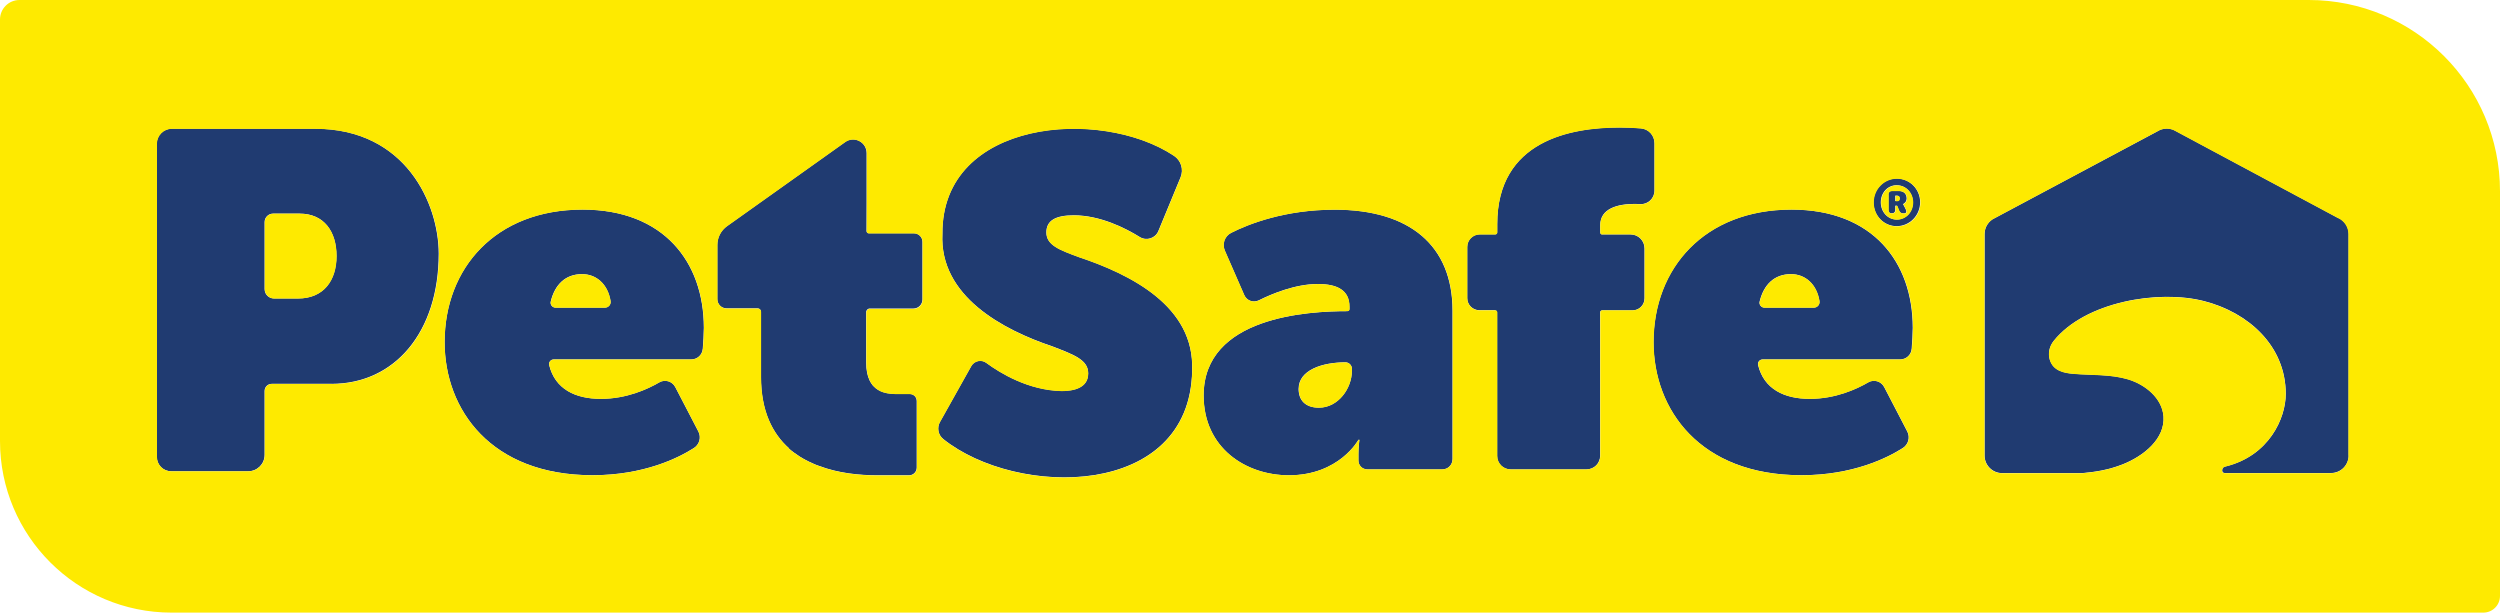 <?xml version="1.0" encoding="UTF-8"?>
<svg xmlns="http://www.w3.org/2000/svg" viewBox="0 0 283.46 69.47">
  <defs>
    <style>
      .cls-1 {
        fill: #feea00;
      }

      .cls-2 {
        fill: #203b71;
      }
    </style>
  </defs>
  <g id="Tailhouse_-_Ink" data-name="Tailhouse - Ink">
    <path class="cls-2" d="M265.1,24.71l-18.49-9.9c-.08-.04-.17-.09-.25-.12-.44-.16-.92-.16-1.36,0-.09.03-.17.07-.25.12l-18.55,9.9c-.72.32-1.18,1.03-1.18,1.82v25.12c0,1.1.89,1.99,1.99,1.99h9.11c1.31-.12,2.88-.33,4.55-.99,2.38-.94,4.83-2.9,4.64-5.45-.16-2.06-2.06-3.61-4.04-4.2-1.98-.58-4.09-.45-6.15-.62-1.09-.09-2.31-.33-2.7-1.59-.23-.74-.04-1.54.44-2.14,3.54-4.43,11.87-5.85,17.06-4.51,5,1.29,9.24,5.05,9.25,10.51,0,2.77-1.89,7.02-6.81,8.23-.34.07-.4.27-.4.47h0c0,.15.12.28.27.28h12.08c1.1,0,1.99-.89,1.99-1.99v-25.12c0-.79-.46-1.5-1.18-1.82Z"/>
  </g>
  <g id="Wordmark_-_Ink" data-name="Wordmark - Ink">
    <g>
      <path class="cls-2" d="M17.77,16.29c0-.94.76-1.7,1.7-1.7h16.24c10.33,0,14.03,8.58,14.03,14.16,0,8.92-5,14.77-12.15,14.77h-6.78c-.45,0-.81.36-.81.81v7.24c0,1.03-.83,1.86-1.86,1.86h-8.74c-.9,0-1.62-.73-1.62-1.62V16.29ZM33.79,33.84c2.89,0,4.36-2.04,4.36-4.81s-1.41-4.81-4.19-4.81h-3c-.53,0-.96.43-.96.96v7.6c0,.59.48,1.06,1.06,1.06h2.73Z"/>
      <path class="cls-2" d="M135.17,42.01c-.25,14.59-19.89,14.43-28.22,7.77-.59-.47-.74-1.3-.37-1.95.89-1.58,2.59-4.63,3.54-6.32.34-.61,1.15-.79,1.71-.37,1.57,1.16,4.77,3.11,8.54,3.19,1.37,0,3.01-.35,3.01-2,0-1.51-1.53-2.09-4.06-3.06-5.55-1.86-12.83-5.67-12.47-12.77-.09-12.98,17.95-14.38,26.26-8.84.8.53,1.11,1.55.75,2.43-.67,1.61-1.79,4.34-2.52,6.1-.34.83-1.35,1.15-2.11.68-1.64-1.02-4.5-2.46-7.48-2.46-2.12,0-3.11.62-3.11,1.94,0,1.44,1.47,1.98,3.69,2.8,5.83,1.95,13.17,5.57,12.83,12.87Z"/>
      <path class="cls-2" d="M66.05,23.76c9.17,0,13.75,5.92,13.75,13.41,0,.67-.06,1.63-.12,2.38-.05.68-.62,1.2-1.3,1.2,0,0-12.56,0-15.59,0-.35,0-.61.32-.52.66.67,2.7,2.95,3.81,5.85,3.81s5.3-1.09,6.63-1.87c.64-.37,1.46-.13,1.81.53,0,0,1.7,3.27,2.62,5.04.35.67.12,1.48-.51,1.88-1.77,1.13-5.68,3.08-11.49,3.08-11.51,0-16.77-7.43-16.77-15.09,0-8.38,5.76-15.03,15.65-15.03ZM68.57,34.88c.41,0,.72-.36.65-.76-.31-1.89-1.59-3.04-3.23-3.04-1.9,0-3.09,1.21-3.55,3.11-.09.35.19.69.55.69h5.58Z"/>
      <path class="cls-2" d="M203.12,23.76c9.17,0,13.75,5.92,13.75,13.41,0,.67-.06,1.63-.12,2.38-.05.68-.62,1.2-1.3,1.2,0,0-12.56,0-15.59,0-.35,0-.61.32-.52.66.67,2.7,2.95,3.81,5.85,3.81s5.3-1.09,6.63-1.87c.64-.37,1.46-.13,1.81.53,0,0,1.7,3.27,2.62,5.04.35.67.12,1.48-.51,1.88-1.77,1.13-5.68,3.08-11.49,3.08-11.51,0-16.77-7.43-16.77-15.09,0-8.38,5.76-15.03,15.65-15.03ZM205.64,34.88c.41,0,.72-.36.65-.76-.31-1.89-1.59-3.04-3.23-3.04-1.9,0-3.09,1.21-3.55,3.11-.09.35.19.69.55.69h5.58Z"/>
      <path class="cls-2" d="M152.78,35.27h0c.12,0,.22-.1.22-.22v-.28c0-1.84-1.34-2.57-3.58-2.57-2.56,0-5.23,1.12-6.69,1.85-.63.31-1.38.04-1.66-.6l-2.2-5.04c-.33-.76-.02-1.65.73-2.02,1.96-.99,6.07-2.62,11.73-2.62,8.44,0,13.36,4.02,13.36,11.46v16.84c0,.64-.52,1.15-1.15,1.15h-8.52c-.55,0-1-.45-1-1v-.73c0-.78.11-1.62.11-1.62h-.11s-2.18,4.02-7.88,4.02c-4.86,0-9.67-3.07-9.67-9.05,0-8.94,11.85-9.56,16.32-9.56ZM149.54,46.22c2.18,0,3.74-2.18,3.74-4.19v-.22c0-.4-.33-.73-.73-.73h0c-2.57,0-5.31.84-5.31,3.02,0,1.29.78,2.12,2.29,2.12Z"/>
      <path class="cls-2" d="M169.54,35.17h-1.81c-.76,0-1.37-.62-1.37-1.37v-5.81c0-.79.64-1.42,1.42-1.42h1.76c.12,0,.22-.1.22-.22v-.95c0-9.5,8.38-10.95,13.86-10.95.96,0,1.78.04,2.43.1.87.07,1.54.8,1.54,1.68v5.38c0,.88-.74,1.58-1.62,1.53-.2-.01-.41-.02-.62-.02-1.9,0-3.91.5-3.91,2.4v.84c0,.12.1.22.22.22h3.22c.87,0,1.58.71,1.58,1.58v5.67c0,.75-.61,1.36-1.36,1.36h-3.45c-.12,0-.22.1-.22.22v16.26c0,.86-.69,1.55-1.55,1.55h-8.61c-.84,0-1.52-.68-1.52-1.52v-16.29c0-.12-.1-.22-.22-.22Z"/>
      <path class="cls-2" d="M91.37,52.3c-.1-.05-.21-.11-.31-.17.1.06.2.12.31.17Z"/>
      <path class="cls-2" d="M100.24,44.6c-.39-.13-.75-.34-1.06-.67.3.32.67.53,1.06.67Z"/>
      <path class="cls-2" d="M103.35,44.81h-.28s.08,0,.12,0c.05,0,.11,0,.16,0Z"/>
      <path class="cls-2" d="M103.97,26.61h-2.44s2.35,0,2.35,0c.03,0,.06,0,.09,0Z"/>
      <path class="cls-2" d="M215.05,20.24c1.48,0,2.66,1.2,2.66,2.69s-1.18,2.71-2.66,2.71-2.63-1.21-2.63-2.71,1.18-2.69,2.63-2.69ZM215.05,24.89c1.04,0,1.84-.86,1.84-1.95s-.8-1.94-1.84-1.94-1.8.86-1.8,1.94.78,1.95,1.8,1.95ZM214.1,22.05c0-.26.14-.4.4-.4h.79c.55,0,.89.33.89.84,0,.41-.3.61-.42.65h0s.04.04.1.16l.21.41c.15.28.07.48-.18.48h-.1c-.23,0-.38-.1-.47-.31l-.23-.56h-.2v.46c0,.26-.12.4-.37.4h-.04c-.26,0-.37-.14-.37-.4v-1.73ZM215.09,22.79c.19,0,.29-.11.29-.31s-.1-.3-.28-.3h-.21v.61h.2Z"/>
      <polygon class="cls-2" points="101.53 26.61 98.39 26.61 98.39 26.6 101.53 26.61"/>
      <path class="cls-2" d="M98.21,39.41v1.7c0,.85.14,1.51.38,2,.01.03.03.06.04.09.09.17.19.32.3.46.02.02.04.05.06.07.02.02.04.04.06.06.31.33.67.54,1.06.67,0,0,0,0,0,0,.59.2,1.23.21,1.8.21h1.24c.44,0,.79.35.79.79v7.56c0,.48-.39.87-.87.87-.78,0-2.02,0-3.54,0-2.03,0-4.43-.22-6.68-1.07,0,0,0,0,0,0-.07-.03-.14-.05-.22-.08-.01,0-.02,0-.03-.01-.04-.02-.09-.03-.13-.05-.05-.02-.11-.04-.16-.07-.05-.02-.11-.05-.16-.07-.27-.12-.53-.24-.79-.38-.1-.06-.21-.11-.31-.17-.1-.06-.2-.12-.3-.18-.03-.02-.07-.04-.1-.06-.02-.02-.05-.03-.07-.05-.39-.25-.78-.53-1.14-.85,0,0,0-.01.02-.02-1.89-1.68-3.18-4.24-3.18-8.1v-7.4c0-.2-.17-.37-.37-.37h-3.53c-.58,0-1.05-.47-1.05-1.05v-4.99h0v-1.16c0-.85.41-1.64,1.1-2.13l13.39-9.53c1.02-.73,2.44,0,2.44,1.26v5.63s-.01,3.21-.01,3.21c0,.14.11.25.25.25h5.12c.54,0,.97.44.97.97v6.53c0,.57-.46,1.03-1.03,1.03h-4.93c-.23-.01-.42.18-.42.41v4h0Z"/>
    </g>
  </g>
  <g id="Logo_-_Sunny_-_Knockout" data-name="Logo - Sunny - Knockout">
    <g>
      <path class="cls-1" d="M215.09,24.91c1.04,0,1.84-.86,1.84-1.95s-.8-1.94-1.84-1.94-1.8.86-1.8,1.94.78,1.95,1.8,1.95ZM214.14,22.07c0-.26.14-.4.4-.4h.79c.55,0,.89.33.89.84,0,.41-.3.61-.42.65h0s.04.04.1.16l.21.41c.15.28.07.48-.18.48h-.1c-.23,0-.38-.1-.47-.31l-.23-.56h-.2v.46c0,.26-.12.4-.37.4h-.04c-.26,0-.37-.14-.37-.4v-1.73Z"/>
      <path class="cls-1" d="M66.01,31.09c-1.9,0-3.09,1.21-3.55,3.11-.09.35.19.69.55.69h5.58c.41,0,.72-.36.65-.76-.31-1.89-1.59-3.04-3.23-3.04Z"/>
      <path class="cls-1" d="M152.57,41.09c-2.57,0-5.31.84-5.31,3.02,0,1.29.78,2.12,2.29,2.12,2.18,0,3.74-2.18,3.74-4.19v-.22c0-.4-.33-.73-.73-.73Z"/>
      <path class="cls-1" d="M33.98,24.23h-3c-.53,0-.96.43-.96.96v7.6c0,.59.48,1.06,1.06,1.06h2.73c2.89,0,4.36-2.04,4.36-4.81s-1.41-4.81-4.19-4.81Z"/>
      <path class="cls-1" d="M203.08,31.09c-1.9,0-3.09,1.21-3.55,3.11-.09.35.19.69.55.69h5.58c.41,0,.72-.36.65-.76-.31-1.89-1.59-3.04-3.23-3.04Z"/>
      <path class="cls-1" d="M215.42,22.51c0-.2-.1-.3-.28-.3h-.21v.61h.2c.19,0,.29-.11.29-.31Z"/>
      <path class="cls-1" d="M261.78,0H2.21C.99,0,0,.99,0,2.21v47.8c0,10.74,8.71,19.45,19.45,19.45h262.12c1.05,0,1.89-.85,1.89-1.89V21.69c0-11.98-9.71-21.69-21.69-21.69ZM215.09,20.27c1.48,0,2.66,1.2,2.66,2.69s-1.18,2.71-2.66,2.71-2.63-1.21-2.63-2.71,1.18-2.69,2.63-2.69ZM37.61,43.53h-6.78c-.45,0-.81.36-.81.81v7.24c0,1.03-.83,1.86-1.86,1.86h-8.74c-.9,0-1.62-.73-1.62-1.62V16.31c0-.94.76-1.7,1.7-1.7h16.24c10.33,0,14.03,8.58,14.03,14.16,0,8.92-5,14.77-12.15,14.77ZM79.69,39.56c-.05.68-.62,1.2-1.3,1.2,0,0-12.56,0-15.59,0-.35,0-.61.32-.52.66.67,2.7,2.95,3.81,5.85,3.81s5.3-1.09,6.63-1.87c.64-.37,1.46-.13,1.81.53,0,0,1.7,3.27,2.62,5.04.35.67.12,1.48-.51,1.88-1.77,1.13-5.68,3.08-11.49,3.08-11.51,0-16.77-7.43-16.77-15.09,0-8.38,5.76-15.03,15.65-15.03,9.17,0,13.75,5.92,13.75,13.41,0,.67-.06,1.63-.12,2.38ZM104.61,33.99c0,.57-.46,1.03-1.03,1.03h-4.93c-.23-.01-.42.18-.42.41v4h0v1.7c0,.85.14,1.51.38,2,.01.03.03.06.04.09.09.17.19.32.3.46.02.02.04.05.06.07.02.02.04.04.06.06.31.33.67.54,1.06.67,0,0,0,0,0,0,.59.2,1.23.21,1.8.21h1.24c.44,0,.79.35.79.79v7.56c0,.48-.39.87-.87.87-.78,0-2.02,0-3.54,0-2.03,0-4.43-.22-6.68-1.07,0,0,0,0,0,0-.07-.03-.14-.05-.22-.08-.01,0-.02,0-.03-.01-.04-.02-.09-.03-.13-.05-.05-.02-.11-.04-.16-.07-.05-.02-.11-.05-.16-.07-.27-.12-.53-.24-.79-.38-.1-.06-.21-.11-.31-.17-.1-.06-.2-.12-.3-.18-.03-.02-.07-.04-.1-.06-.02-.02-.05-.03-.07-.05-.39-.25-.78-.53-1.14-.85,0,0,0-.01.02-.02-1.89-1.68-3.18-4.24-3.18-8.1v-7.4c0-.2-.17-.37-.37-.37h-3.53c-.58,0-1.05-.47-1.05-1.05v-4.99h0v-1.16c0-.85.41-1.64,1.1-2.13l13.39-9.53c1.02-.73,2.44,0,2.44,1.26v5.63s-.01,3.21-.01,3.21c0,.14.11.25.25.25h5.12c.54,0,.97.44.97.97v6.53ZM135.18,42.03c-.25,14.59-19.89,14.43-28.22,7.77-.59-.47-.74-1.3-.37-1.95.89-1.58,2.59-4.63,3.54-6.32.34-.61,1.15-.79,1.71-.37,1.57,1.16,4.77,3.11,8.54,3.19,1.37,0,3.01-.35,3.01-2,0-1.51-1.53-2.09-4.06-3.06-5.55-1.86-12.83-5.67-12.47-12.77-.09-12.98,17.95-14.38,26.26-8.84.8.53,1.11,1.55.75,2.43-.67,1.61-1.79,4.34-2.52,6.1-.34.83-1.35,1.15-2.11.68-1.64-1.02-4.5-2.46-7.48-2.46-2.12,0-3.11.62-3.11,1.94,0,1.44,1.47,1.98,3.69,2.8,5.83,1.95,13.17,5.57,12.83,12.87ZM164.7,52.07c0,.64-.52,1.15-1.15,1.15h-8.52c-.55,0-1-.45-1-1v-.73c0-.78.11-1.62.11-1.62h-.11s-2.18,4.02-7.88,4.02c-4.86,0-9.67-3.07-9.67-9.05,0-8.94,11.85-9.56,16.32-9.56.12,0,.22-.1.22-.22v-.28c0-1.84-1.34-2.57-3.58-2.57-2.56,0-5.23,1.12-6.69,1.85-.63.31-1.38.04-1.66-.6l-2.2-5.04c-.33-.76-.02-1.65.73-2.02,1.96-.99,6.07-2.62,11.73-2.62,8.44,0,13.36,4.02,13.36,11.46v16.84ZM181.68,26.58h3.22c.87,0,1.58.71,1.58,1.58v5.67c0,.75-.61,1.36-1.36,1.36h-3.45c-.12,0-.22.1-.22.22v16.26c0,.86-.69,1.55-1.55,1.55h-8.61c-.84,0-1.52-.68-1.52-1.52v-16.29c0-.12-.1-.22-.22-.22h-1.81c-.76,0-1.37-.62-1.37-1.37v-5.81c0-.79.64-1.42,1.42-1.42h1.76c.12,0,.22-.1.22-.22v-.95c0-9.5,8.38-10.95,13.86-10.95.96,0,1.78.04,2.43.1.87.07,1.54.8,1.54,1.68v5.38c0,.88-.74,1.58-1.62,1.53-.2-.01-.41-.02-.62-.02-1.9,0-3.91.5-3.91,2.4v.84c0,.12.1.22.22.22ZM216.77,39.56c-.05.68-.62,1.2-1.3,1.2,0,0-12.56,0-15.59,0-.35,0-.61.32-.52.66.67,2.7,2.95,3.81,5.85,3.81s5.3-1.09,6.63-1.87c.64-.37,1.46-.13,1.81.53,0,0,1.7,3.27,2.62,5.04.35.67.12,1.48-.51,1.88-1.77,1.13-5.68,3.08-11.49,3.08-11.51,0-16.77-7.43-16.77-15.09,0-8.38,5.76-15.03,15.65-15.03,9.17,0,13.75,5.92,13.75,13.41,0,.67-.06,1.63-.12,2.38ZM266.29,51.66c0,1.1-.89,1.99-1.99,1.99h-12.08c-.15,0-.27-.12-.27-.27h0c0-.21.07-.41.4-.48,4.92-1.22,6.81-5.47,6.81-8.23,0-5.46-4.24-9.22-9.25-10.51-5.2-1.34-13.53.08-17.06,4.51-.48.6-.67,1.4-.44,2.14.39,1.26,1.6,1.5,2.7,1.59,2.06.17,4.17.03,6.15.62,1.98.58,3.88,2.14,4.04,4.2.19,2.55-2.26,4.51-4.64,5.45-1.67.66-3.23.87-4.55.99h-9.11c-1.1,0-1.99-.89-1.99-1.99v-25.12c0-.79.46-1.5,1.18-1.82l18.55-9.9c.08-.04.17-.09.25-.12.44-.16.92-.16,1.36,0,.09.03.17.08.25.12l18.49,9.9c.72.32,1.18,1.03,1.18,1.82v25.12Z"/>
    </g>
  </g>
</svg>